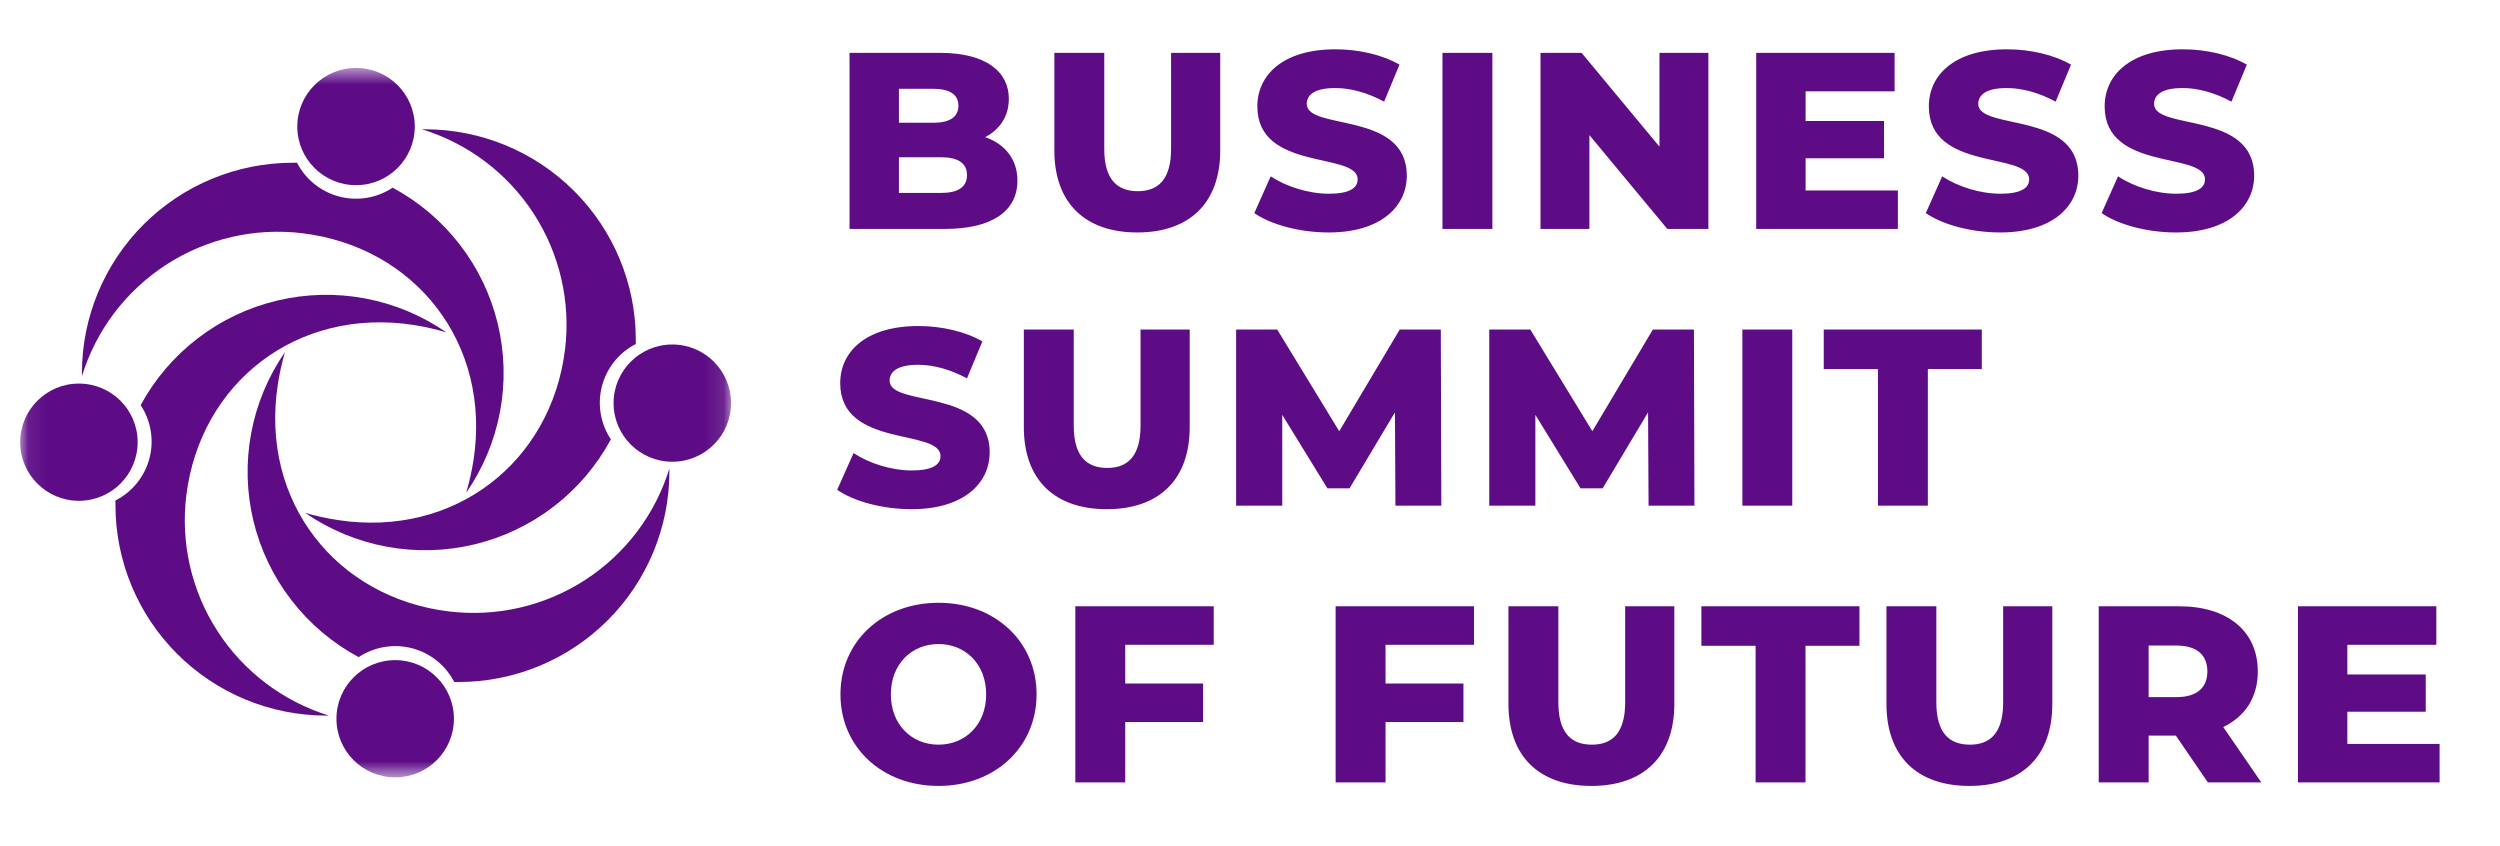 <?xml version="1.0" encoding="UTF-8"?> <svg xmlns="http://www.w3.org/2000/svg" width="133" height="45" viewBox="0 0 133 45" fill="none"><path d="M52.41 7.294C53.215 6.879 53.67 6.157 53.67 5.26C53.67 3.814 52.464 2.811 49.996 2.811H45.195V12.179H50.264C52.785 12.179 54.127 11.229 54.127 9.61C54.127 8.472 53.469 7.669 52.41 7.294ZM49.647 4.724C50.532 4.724 50.988 5.032 50.988 5.621C50.988 6.223 50.532 6.531 49.647 6.531H47.823V4.724H49.647ZM50.05 10.265H47.823V8.365H50.05C50.962 8.365 51.444 8.673 51.444 9.315C51.444 9.958 50.962 10.265 50.05 10.265ZM60.504 12.367C63.28 12.367 64.916 10.801 64.916 8.004V2.811H62.301V7.923C62.301 9.529 61.631 10.172 60.531 10.172C59.418 10.172 58.747 9.529 58.747 7.923V2.811H56.092V8.004C56.092 10.801 57.728 12.367 60.504 12.367ZM70.685 12.367C73.474 12.367 74.842 10.975 74.842 9.342C74.842 5.889 69.518 6.96 69.518 5.528C69.518 5.059 69.92 4.684 71.034 4.684C71.852 4.684 72.737 4.925 73.635 5.407L74.453 3.44C73.528 2.904 72.267 2.623 71.047 2.623C68.257 2.623 66.89 3.988 66.89 5.661C66.89 9.141 72.227 8.057 72.227 9.543C72.227 9.998 71.798 10.306 70.698 10.306C69.612 10.306 68.432 9.931 67.6 9.382L66.729 11.336C67.614 11.952 69.143 12.367 70.685 12.367ZM76.739 12.179H79.395V2.811H76.739V12.179ZM88.284 2.811V7.803L84.14 2.811H81.954V12.179H84.556V7.187L88.7 12.179H90.886V2.811H88.284ZM96.058 10.132V8.418H100.229V6.438H96.058V4.858H100.792V2.811H93.43V12.179H100.967V10.132H96.058ZM106.41 12.367C109.199 12.367 110.567 10.975 110.567 9.342C110.567 5.889 105.243 6.96 105.243 5.528C105.243 5.059 105.645 4.684 106.758 4.684C107.576 4.684 108.462 4.925 109.36 5.407L110.178 3.44C109.253 2.904 107.992 2.623 106.772 2.623C103.982 2.623 102.614 3.988 102.614 5.661C102.614 9.141 107.952 8.057 107.952 9.543C107.952 9.998 107.523 10.306 106.423 10.306C105.337 10.306 104.157 9.931 103.325 9.382L102.453 11.336C103.339 11.952 104.867 12.367 106.41 12.367ZM115.763 12.367C118.553 12.367 119.921 10.975 119.921 9.342C119.921 5.889 114.597 6.96 114.597 5.528C114.597 5.059 114.999 4.684 116.112 4.684C116.93 4.684 117.815 4.925 118.714 5.407L119.532 3.44C118.607 2.904 117.346 2.623 116.126 2.623C113.336 2.623 111.968 3.988 111.968 5.661C111.968 9.141 117.306 8.057 117.306 9.543C117.306 9.998 116.877 10.306 115.777 10.306C114.691 10.306 113.51 9.931 112.679 9.382L111.807 11.336C112.692 11.952 114.221 12.367 115.763 12.367ZM48.494 27.089C51.283 27.089 52.651 25.697 52.651 24.064C52.651 20.611 47.327 21.682 47.327 20.25C47.327 19.781 47.73 19.407 48.843 19.407C49.661 19.407 50.546 19.648 51.444 20.129L52.262 18.162C51.337 17.627 50.076 17.345 48.856 17.345C46.066 17.345 44.699 18.711 44.699 20.384C44.699 23.863 50.036 22.779 50.036 24.265C50.036 24.72 49.607 25.028 48.507 25.028C47.421 25.028 46.241 24.653 45.409 24.104L44.538 26.058C45.423 26.674 46.952 27.089 48.494 27.089ZM58.88 27.089C61.656 27.089 63.292 25.523 63.292 22.726V17.533H60.677V22.645C60.677 24.252 60.007 24.894 58.907 24.894C57.794 24.894 57.123 24.252 57.123 22.645V17.533H54.468V22.726C54.468 25.523 56.104 27.089 58.88 27.089ZM76.678 26.901L76.651 17.533H74.465L71.247 22.94L67.948 17.533H65.762V26.901H68.216V22.07L70.617 25.978H71.797L74.211 21.936L74.237 26.901H76.678ZM90.144 26.901L90.117 17.533H87.931L84.713 22.94L81.414 17.533H79.228V26.901H81.682V22.07L84.082 25.978H85.263L87.677 21.936L87.704 26.901H90.144ZM92.694 26.901H95.349V17.533H92.694V26.901ZM99.907 26.901H102.562V19.634H105.432V17.533H97.023V19.634H99.907V26.901ZM49.929 41.811C52.933 41.811 55.146 39.75 55.146 36.939C55.146 34.129 52.933 32.068 49.929 32.068C46.925 32.068 44.712 34.129 44.712 36.939C44.712 39.75 46.925 41.811 49.929 41.811ZM49.929 39.616C48.507 39.616 47.394 38.559 47.394 36.939C47.394 35.32 48.507 34.263 49.929 34.263C51.35 34.263 52.464 35.32 52.464 36.939C52.464 38.559 51.35 39.616 49.929 39.616ZM64.57 34.303V32.255H57.207V41.624H59.862V38.412H64.006V36.364H59.862V34.303H64.57ZM78.418 34.303V32.255H71.055V41.624H73.711V38.412H77.855V36.364H73.711V34.303H78.418ZM84.662 41.811C87.438 41.811 89.074 40.245 89.074 37.448V32.255H86.459V37.368C86.459 38.974 85.789 39.616 84.689 39.616C83.576 39.616 82.905 38.974 82.905 37.368V32.255H80.25V37.448C80.25 40.245 81.886 41.811 84.662 41.811ZM93.398 41.624H96.053V34.356H98.923V32.255H90.514V34.356H93.398V41.624ZM104.771 41.811C107.547 41.811 109.183 40.245 109.183 37.448V32.255H106.568V37.368C106.568 38.974 105.897 39.616 104.798 39.616C103.684 39.616 103.014 38.974 103.014 37.368V32.255H100.359V37.448C100.359 40.245 101.995 41.811 104.771 41.811ZM117.459 41.624H120.302L118.277 38.679C119.444 38.117 120.115 37.1 120.115 35.721C120.115 33.58 118.505 32.255 115.944 32.255H111.652V41.624H114.308V39.134H115.756L117.459 41.624ZM117.432 35.721C117.432 36.578 116.883 37.087 115.783 37.087H114.308V34.343H115.783C116.883 34.343 117.432 34.852 117.432 35.721ZM124.879 39.576V37.863H129.049V35.882H124.879V34.303H129.613V32.255H122.25V41.624H129.787V39.576H124.879Z" fill="#5D0C86"></path><mask id="mask0_1733_742" style="mask-type:luminance" maskUnits="userSpaceOnUse" x="1" y="3" width="38" height="39"><path d="M38.892 3.614H1.073V41.356H38.892V3.614Z" fill="white"></path></mask><g mask="url(#mask0_1733_742)"><path d="M18.941 9.851C20.666 9.851 22.066 8.455 22.066 6.732C22.066 5.01 20.666 3.614 18.941 3.614C17.215 3.614 15.816 5.01 15.816 6.732C15.816 8.455 17.215 9.851 18.941 9.851Z" fill="#5D0C86"></path><path d="M35.767 24.564C37.493 24.564 38.892 23.168 38.892 21.445C38.892 19.723 37.493 18.327 35.767 18.327C34.041 18.327 32.642 19.723 32.642 21.445C32.642 23.168 34.041 24.564 35.767 24.564Z" fill="#5D0C86"></path><path d="M21.024 41.356C22.75 41.356 24.149 39.96 24.149 38.237C24.149 36.515 22.75 35.119 21.024 35.119C19.298 35.119 17.899 36.515 17.899 38.237C17.899 39.96 19.298 41.356 21.024 41.356Z" fill="#5D0C86"></path><path d="M4.198 26.643C5.924 26.643 7.323 25.247 7.323 23.524C7.323 21.802 5.924 20.406 4.198 20.406C2.472 20.406 1.073 21.802 1.073 23.524C1.073 25.247 2.472 26.643 4.198 26.643Z" fill="#5D0C86"></path><path d="M24.798 26.218C25.697 24.922 26.311 23.451 26.602 21.902C26.892 20.353 26.851 18.761 26.482 17.228C26.113 15.696 25.424 14.259 24.46 13.011C23.496 11.762 22.279 10.731 20.888 9.985C20.474 10.259 20.008 10.442 19.518 10.523C19.029 10.604 18.528 10.581 18.048 10.456C17.568 10.331 17.12 10.106 16.733 9.796C16.346 9.486 16.029 9.098 15.803 8.658C15.728 8.658 15.652 8.658 15.575 8.658C12.6 8.658 9.747 9.837 7.644 11.937C5.54 14.036 4.358 16.883 4.358 19.852C4.358 19.905 4.358 19.956 4.358 20.012C5.109 17.572 6.697 15.472 8.843 14.082C10.989 12.692 13.557 12.1 16.096 12.409C22.066 13.139 26.152 18.247 25.19 24.484C25.1 25.07 24.969 25.649 24.798 26.218Z" fill="#5D0C86"></path><path d="M23.753 17.687C22.457 16.788 20.985 16.172 19.434 15.879C17.883 15.586 16.287 15.624 14.751 15.989C13.216 16.354 11.774 17.038 10.522 17.997C9.269 18.956 8.234 20.168 7.483 21.554C7.756 21.967 7.939 22.433 8.019 22.922C8.099 23.41 8.076 23.91 7.949 24.389C7.823 24.867 7.596 25.314 7.285 25.699C6.974 26.085 6.585 26.4 6.143 26.625C6.143 26.701 6.143 26.776 6.143 26.852C6.14 28.323 6.427 29.779 6.988 31.138C7.549 32.498 8.373 33.733 9.413 34.775C10.452 35.816 11.687 36.644 13.047 37.209C14.407 37.774 15.865 38.067 17.338 38.069H17.498C15.057 37.313 12.959 35.725 11.573 33.581C10.186 31.438 9.599 28.876 9.914 26.344C10.656 20.384 15.782 16.32 22.03 17.292C22.613 17.384 23.188 17.516 23.753 17.687Z" fill="#5D0C86"></path><path d="M16.233 27.283C17.531 28.179 19.005 28.793 20.558 29.082C22.11 29.371 23.706 29.33 25.241 28.961C26.777 28.592 28.217 27.903 29.467 26.941C30.718 25.978 31.75 24.762 32.498 23.374C32.224 22.962 32.04 22.496 31.958 22.008C31.877 21.52 31.899 21.02 32.024 20.541C32.15 20.062 32.375 19.615 32.685 19.228C32.995 18.842 33.383 18.526 33.825 18.3C33.825 18.224 33.825 18.149 33.825 18.073C33.825 15.104 32.643 12.256 30.539 10.157C28.436 8.057 25.582 6.878 22.607 6.878H22.447C24.891 7.628 26.992 9.212 28.384 11.352C29.776 13.492 30.369 16.053 30.06 18.586C29.333 24.548 24.216 28.623 17.965 27.666C17.379 27.579 16.8 27.45 16.233 27.283Z" fill="#5D0C86"></path><path d="M15.162 18.731C14.264 20.027 13.651 21.498 13.362 23.047C13.073 24.596 13.114 26.189 13.484 27.72C13.854 29.252 14.544 30.689 15.509 31.936C16.473 33.183 17.691 34.214 19.082 34.959C19.495 34.685 19.962 34.502 20.451 34.421C20.94 34.339 21.441 34.362 21.921 34.487C22.401 34.611 22.849 34.836 23.236 35.146C23.623 35.455 23.94 35.843 24.166 36.283C24.242 36.283 24.317 36.283 24.394 36.283C27.369 36.283 30.222 35.104 32.326 33.004C34.43 30.905 35.611 28.058 35.611 25.088C35.611 25.036 35.611 24.985 35.611 24.928C34.86 27.367 33.273 29.465 31.129 30.854C28.985 32.243 26.419 32.836 23.881 32.528C17.907 31.804 13.822 26.697 14.779 20.46C14.867 19.876 14.995 19.298 15.162 18.731Z" fill="#5D0C86"></path></g></svg> 